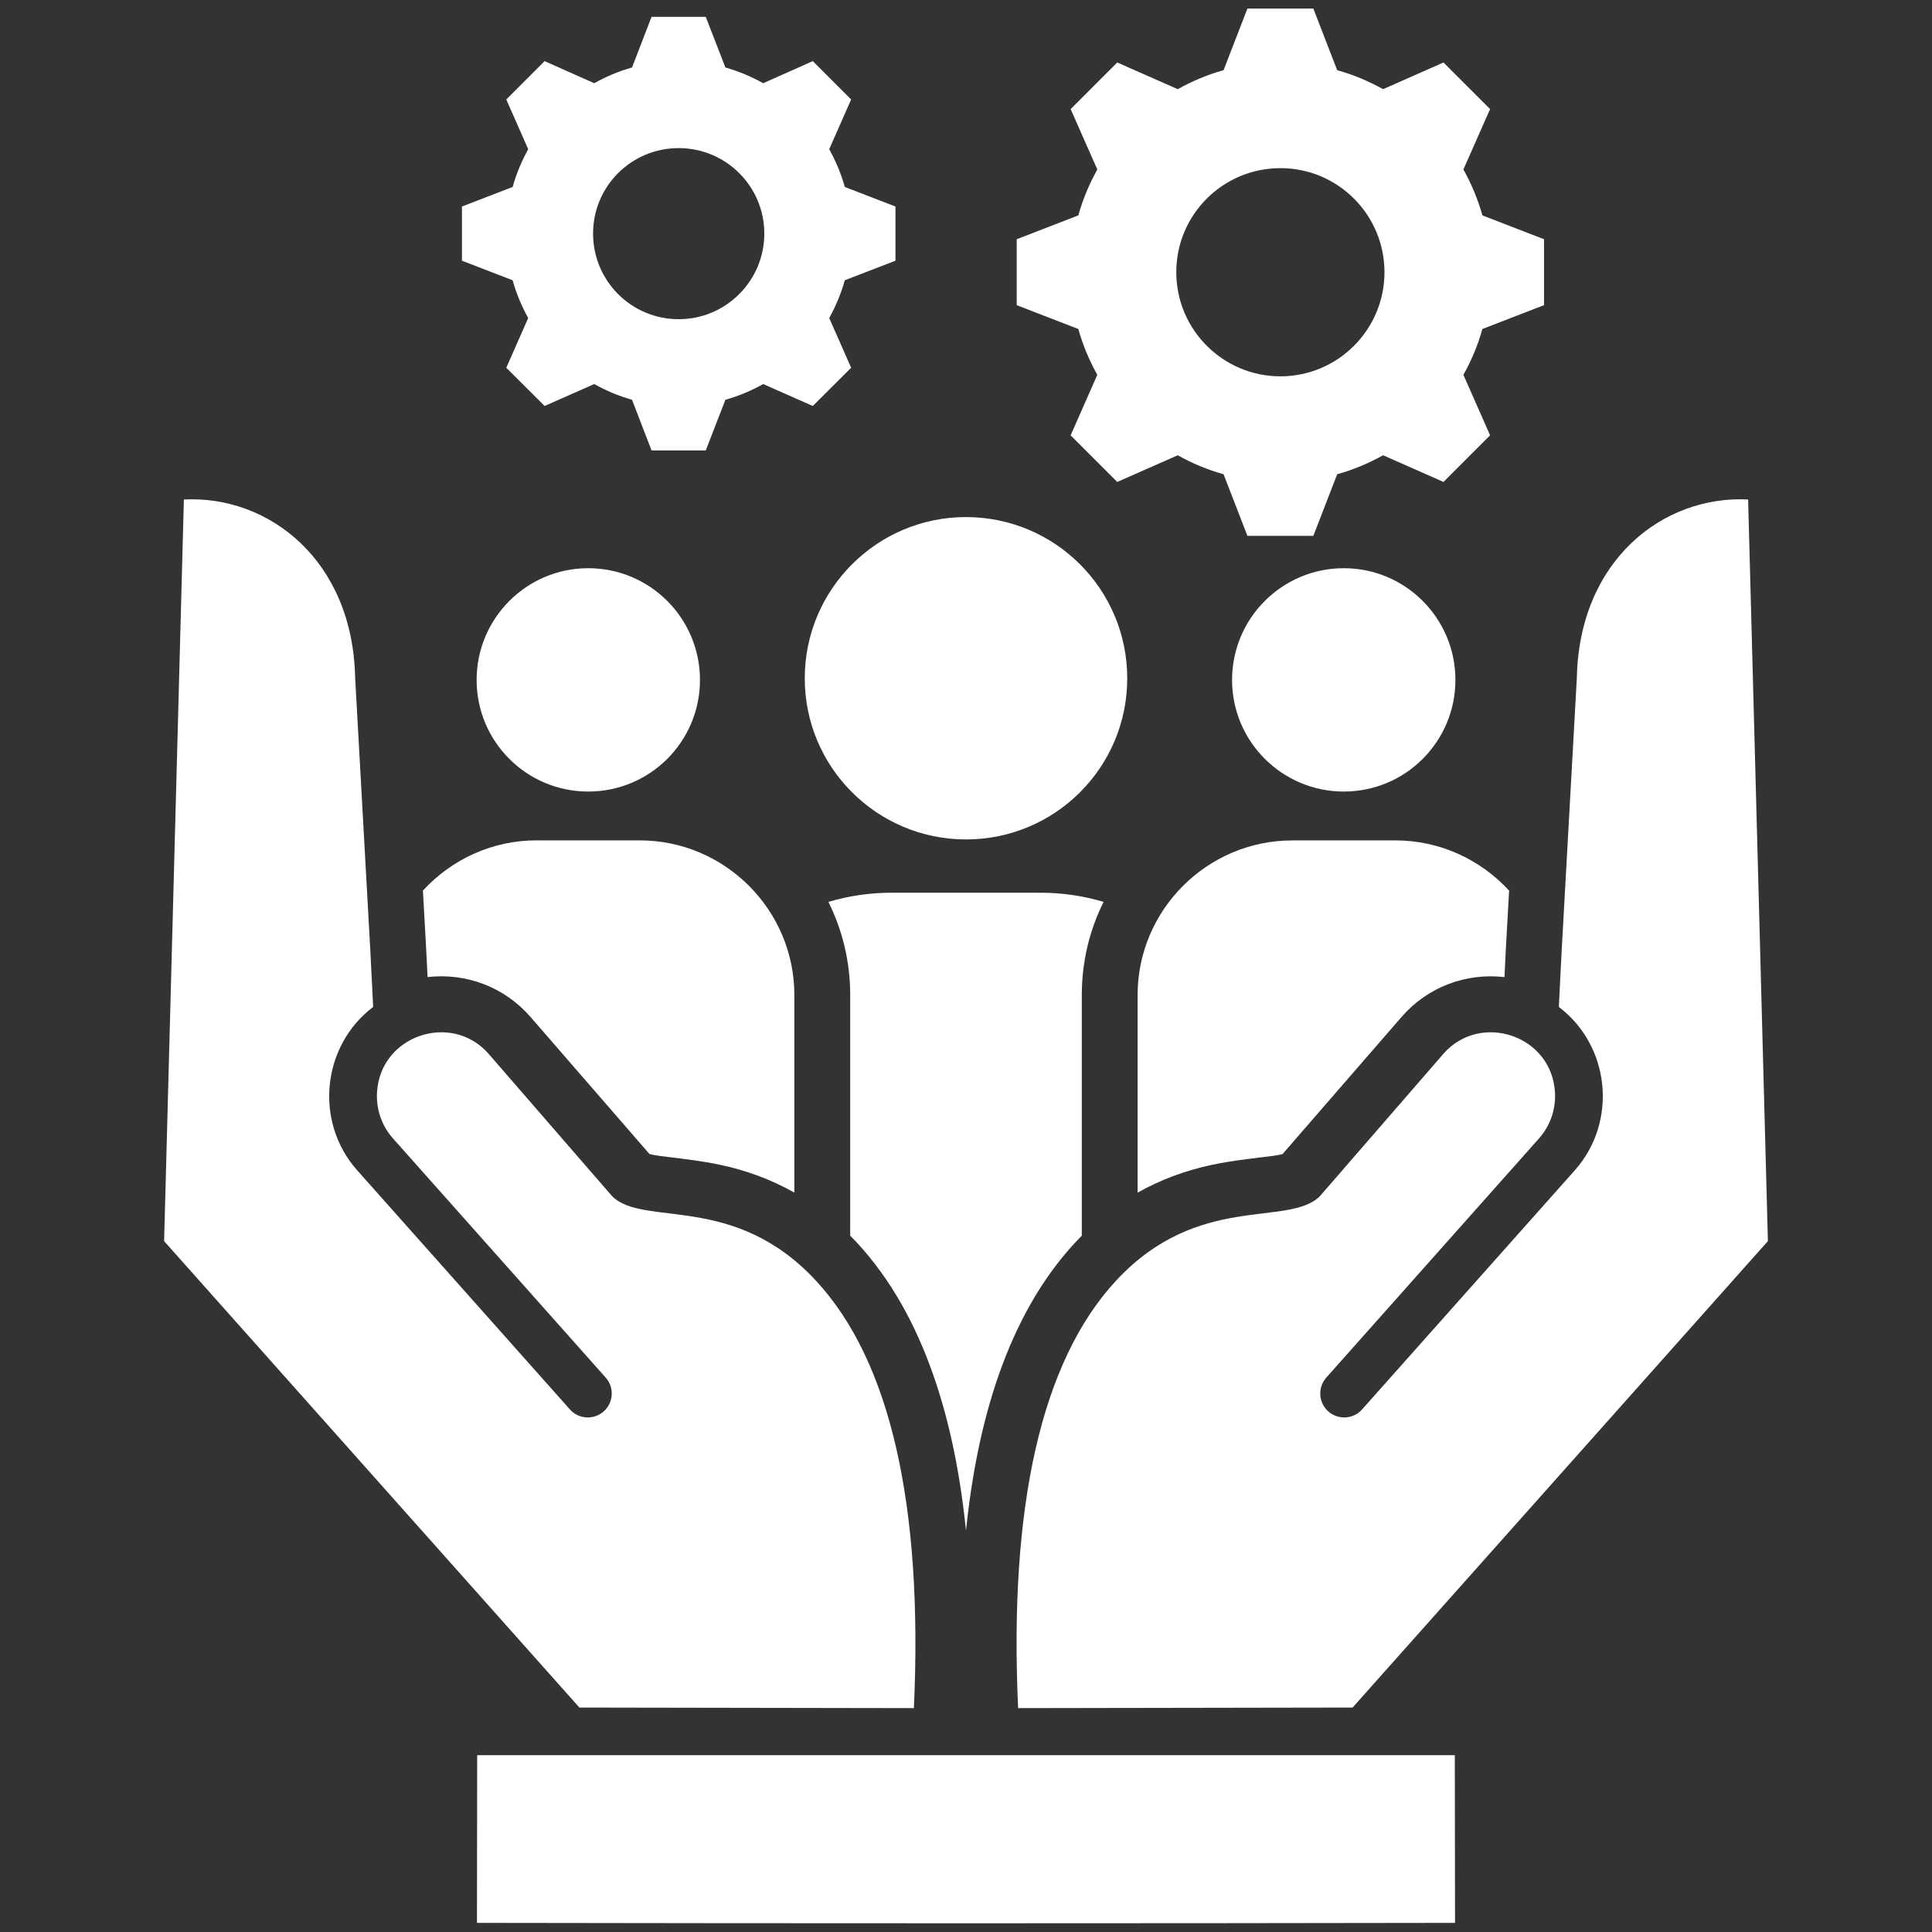 <?xml version="1.0" encoding="UTF-8"?>
<svg xmlns="http://www.w3.org/2000/svg" version="1.1" viewBox="0 0 512 512">
  <rect x="0" y="0" width="512" height="512" fill="#333333" stroke="none"/>
  <defs>
    <style>
      .cls-1 {
        fill: #fff;
        fill-rule: evenodd;
      }
    </style>
  </defs>
  <!-- Generator: Adobe Illustrator 28.7.1, SVG Export Plug-In . SVG Version: 1.2.0 Build 142)  -->
  <g>
    <g id="Layer_1">
      <path class="cls-1" d="M385.6,509.58l-.06-44.44H126.46l-.06,44.44c86.53.15,172.66.15,259.2,0ZM192.24,17.89c3.51.99,6.86,2.4,10.01,4.16l13.15-5.85,10.16,10.16-5.81,13.18c1.73,3.12,3.15,6.47,4.13,10.01l13.43,5.18v14.36l-13.43,5.18c-.99,3.53-2.4,6.89-4.13,10.01l5.81,13.18-10.16,10.13-13.15-5.81c-3.15,1.77-6.5,3.17-10.01,4.16l-5.21,13.43h-14.36l-5.18-13.43c-3.54-.99-6.86-2.4-10.01-4.16l-13.15,5.81-10.16-10.13,5.81-13.18c-1.73-3.12-3.15-6.47-4.13-10.01l-13.43-5.18v-14.36l13.43-5.18c.99-3.53,2.4-6.89,4.13-10.01l-5.81-13.18,10.16-10.16,13.15,5.85c3.15-1.77,6.47-3.17,10.01-4.16l5.18-13.43h14.36l5.21,13.43ZM179.86,39.25c12.53,0,22.69,10.13,22.69,22.65s-10.16,22.69-22.69,22.69-22.69-10.13-22.69-22.69,10.16-22.65,22.69-22.65ZM354.37,18.6c4.28,1.19,8.36,2.91,12.17,5.03l16-7.07,12.35,12.35-7.07,16c2.12,3.81,3.84,7.89,5.03,12.17l16.33,6.32v17.47l-16.33,6.32c-1.19,4.28-2.91,8.36-5.03,12.14l7.07,16.04-12.35,12.35-16-7.07c-3.81,2.12-7.89,3.84-12.17,5.03l-6.32,16.33h-17.47l-6.32-16.33c-4.28-1.19-8.36-2.91-12.14-5.03l-16.04,7.07-12.35-12.35,7.07-16.04c-2.12-3.77-3.84-7.85-5.03-12.14l-16.33-6.32v-17.47l16.33-6.32c1.19-4.28,2.91-8.36,5.03-12.17l-7.07-16,12.35-12.35,16.04,7.07c3.77-2.12,7.85-3.84,12.14-5.03l6.32-16.33h17.47l6.32,16.33ZM339.33,44.56c15.22,0,27.57,12.35,27.57,27.57s-12.35,27.6-27.57,27.6-27.6-12.35-27.6-27.6,12.35-27.57,27.6-27.57h0ZM256,137.03c23.58,0,42.73,19.11,42.73,42.73s-19.14,42.7-42.73,42.7-42.73-19.12-42.73-42.7,19.14-42.73,42.73-42.73ZM236.29,236.58h39.43c5.81,0,11.42.84,16.75,2.43-3.72,7.43-5.78,15.82-5.78,24.66v63.8c-.6.63-1.19,1.23-1.8,1.86-18.13,19.6-26,48-28.89,76.32-2.88-28.32-10.76-56.72-28.89-76.32-.6-.63-1.19-1.23-1.8-1.86v-63.8c0-8.84-2.07-17.23-5.78-24.66,5.34-1.59,10.94-2.43,16.75-2.43h0ZM356.12,150.58c16.33,0,29.58,13.25,29.58,29.61s-13.25,29.58-29.58,29.58-29.61-13.25-29.61-29.58,13.25-29.61,29.61-29.61ZM155.89,150.58c16.36,0,29.61,13.25,29.61,29.61s-13.25,29.58-29.61,29.58-29.58-13.25-29.58-29.58,13.25-29.61,29.58-29.61ZM142.22,222.71h27.33c22.54,0,40.96,18.43,40.96,40.96v52.38c-6.03-3.41-12.59-5.88-19.84-7.4-4.56-.96-9.02-1.47-13.6-2.04-1.17-.15-3.51-.39-4.95-.78l-31.52-36.32c-6.89-7.94-17.05-11.74-27.29-10.58l-.36-7.22-.87-15.7c7.52-8.18,18.25-13.31,30.15-13.31h0ZM342.45,222.71h27.33c11.87,0,22.62,5.13,30.15,13.31l-.87,15.58-.36,7.34c-10.24-1.17-20.4,2.63-27.29,10.58l-31.52,36.32c-1.44.39-3.77.63-4.95.78-4.59.57-9.08,1.08-13.6,2.04-7.25,1.53-13.82,3.99-19.86,7.4v-52.38c0-22.54,18.46-40.96,40.99-40.96h-.01ZM413.11,266.84l.72-14.41,4.05-72.78c.63-31.28,22.98-48.43,45.39-47.28,0,0,1.73,65.51,5.24,196.54l-110.06,123.61-88.64.15c-2.45-53.55,6.17-91.94,25.95-113.27,21.79-23.52,45.7-14.08,54.03-22.41l32.78-37.78c9.74-11.06,28.62-4.92,29.51,10.24.26,4.34-1.14,8.78-4.23,12.25l-56.36,63.37c-2.34,2.63-2.09,6.65.51,8.96,2.63,2.34,6.65,2.09,8.96-.51l56.4-63.4c11.38-12.82,9.38-32.93-4.25-43.27h0ZM98.89,266.84l-.72-14.41-4.05-72.78c-.63-31.28-22.98-48.43-45.39-47.28,0,0-1.73,65.51-5.24,196.54l110.06,123.61,88.64.15c2.45-53.55-6.17-91.94-25.95-113.27-21.79-23.52-45.7-14.08-54.03-22.41l-32.78-37.78c-9.74-11.06-28.62-4.92-29.51,10.24-.27,4.34,1.14,8.78,4.23,12.25l56.36,63.37c2.34,2.63,2.09,6.65-.51,8.96-2.63,2.34-6.65,2.09-8.96-.51l-56.4-63.4c-11.38-12.82-9.38-32.93,4.25-43.27h0Z"/>
    </g>
  </g>
</svg>